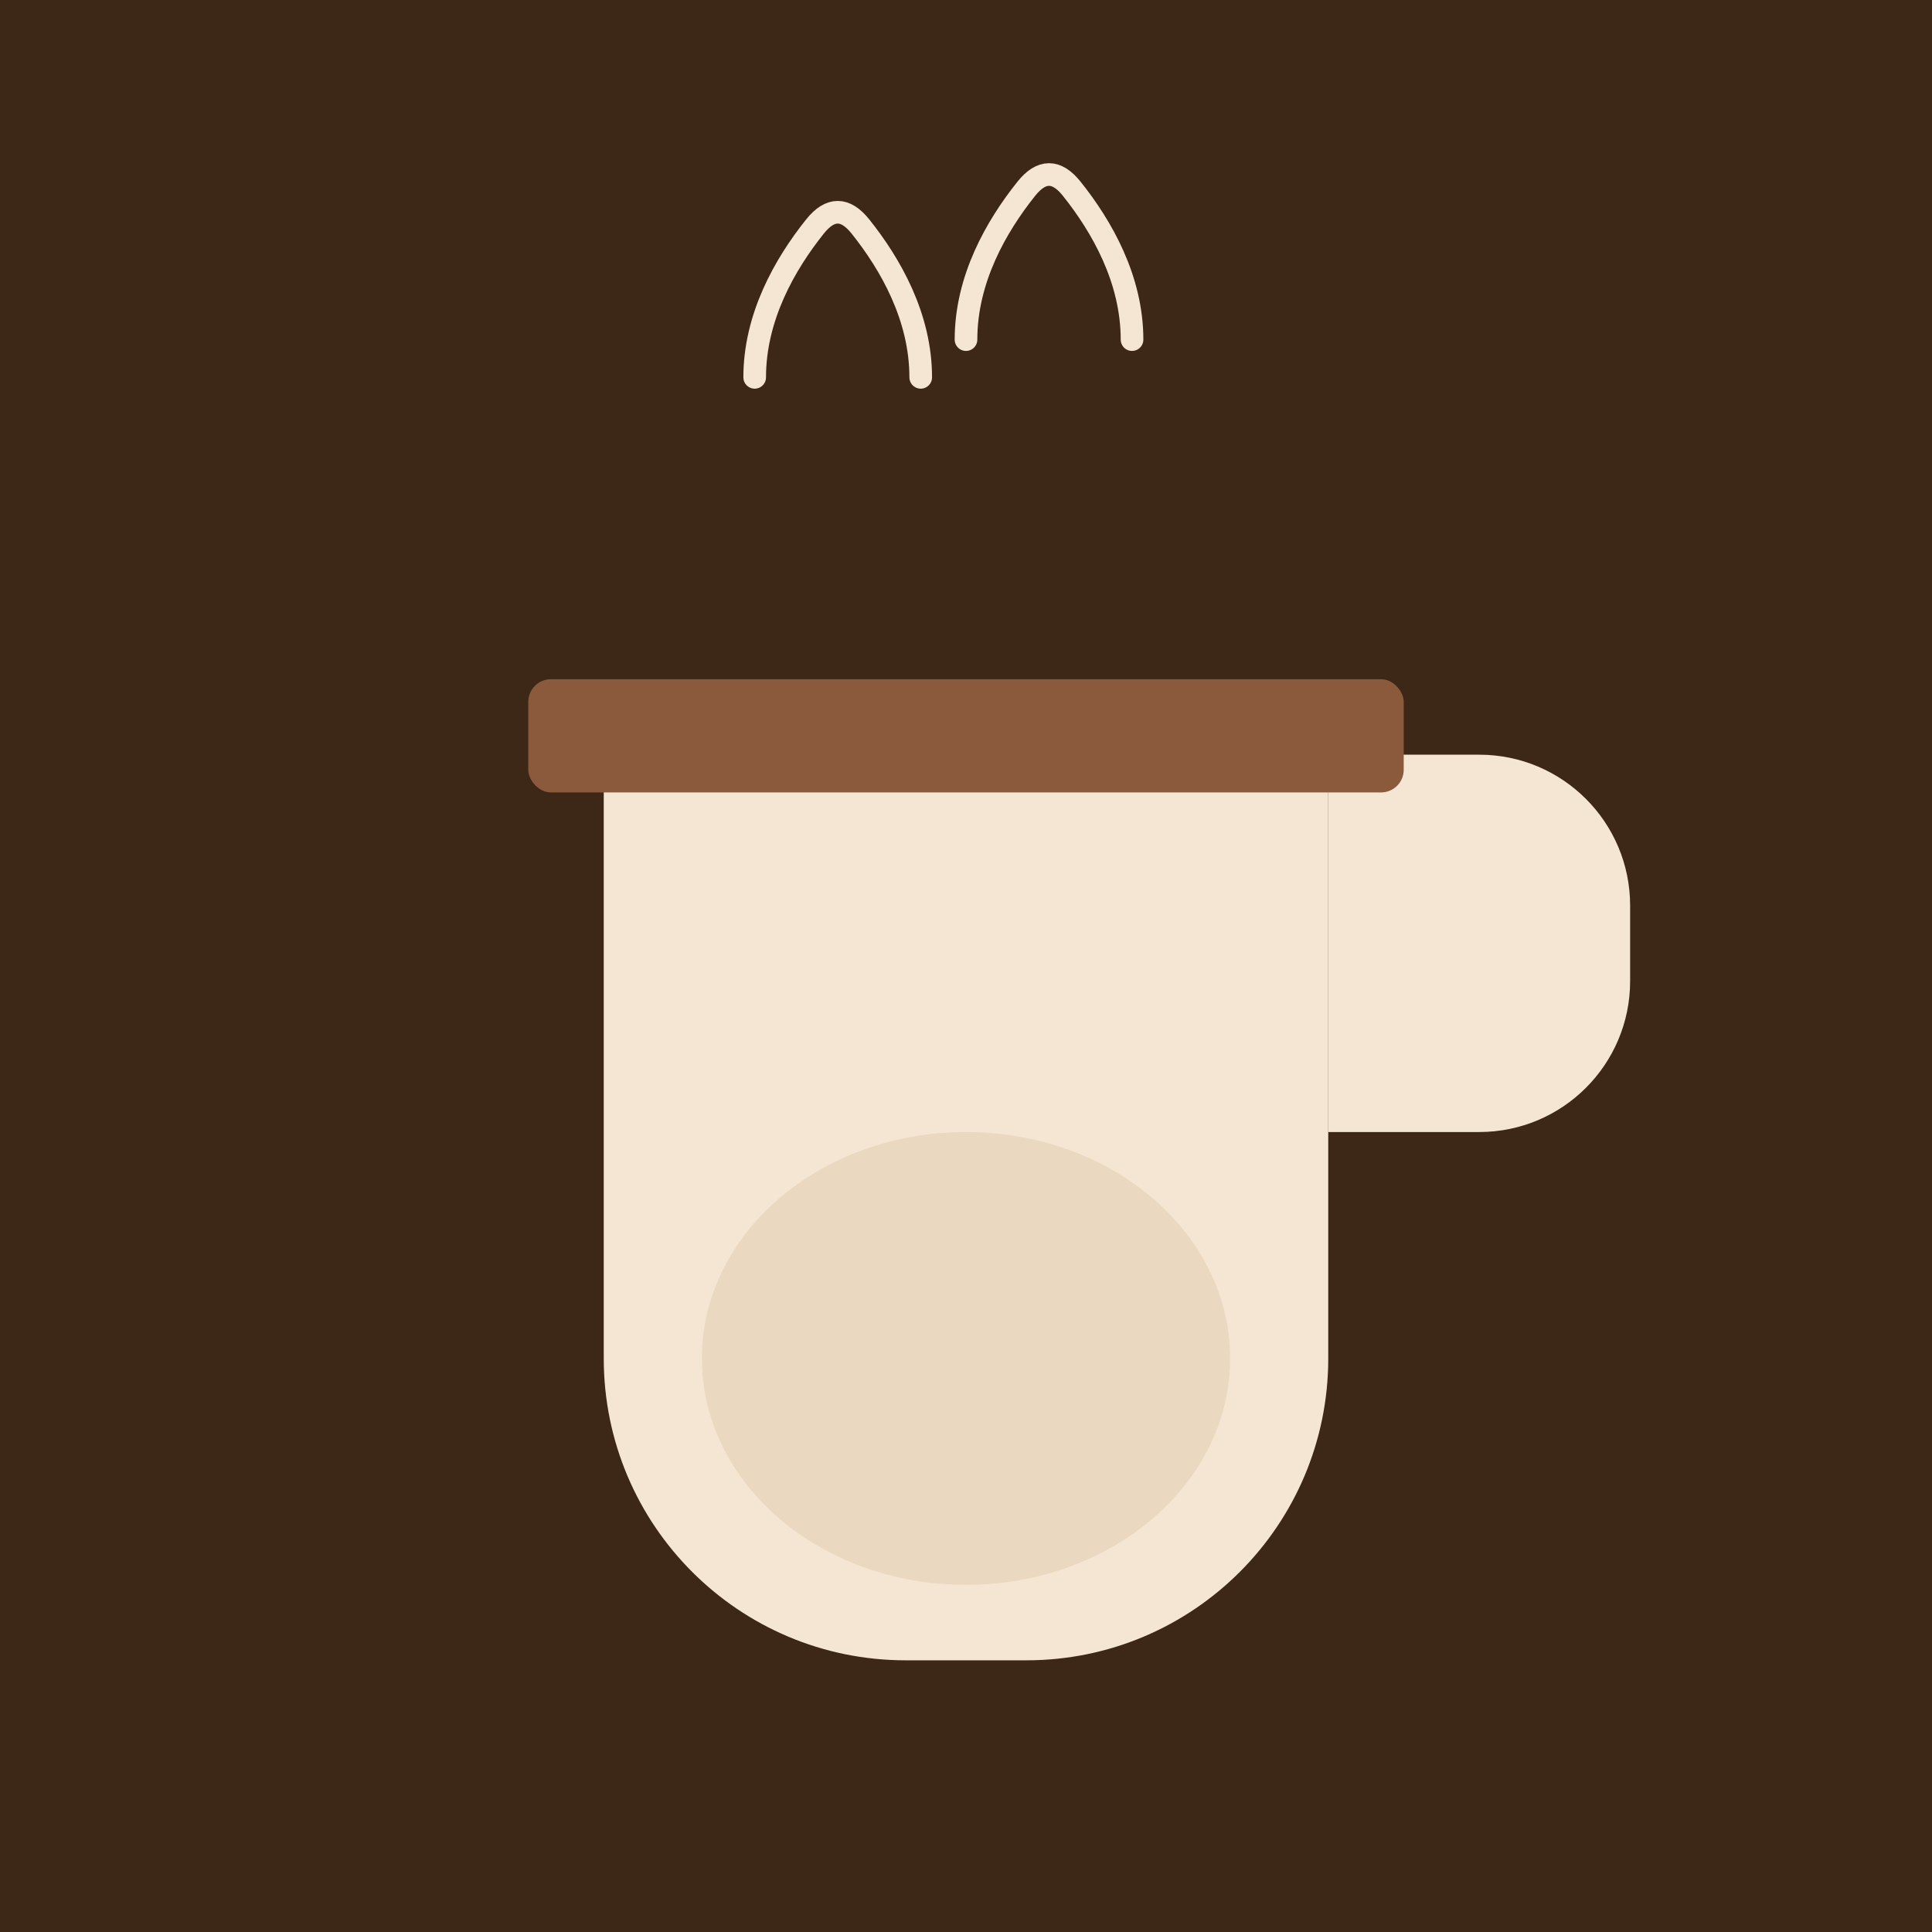 <svg xmlns="http://www.w3.org/2000/svg" viewBox="0 0 256 256">
  <rect width="256" height="256" fill="#3d2817"/>
  <path d="M80 100h96v80c0 22.091-17.909 40-40 40h-16c-22.091 0-40-17.909-40-40V100z" fill="#f5e6d3"/>
  <path d="M176 100h20c11.046 0 20 8.954 20 20v10c0 11.046-8.954 20-20 20h-20v-50z" fill="#f5e6d3"/>
  <rect x="70" y="90" width="116" height="15" rx="3" fill="#8b5a3c"/>
  <path d="M100 50c0-8 4-15 8-20 2-2.5 4-2.5 6 0 4 5 8 12 8 20" fill="none" stroke="#f5e6d3" stroke-width="3" stroke-linecap="round"/>
  <path d="M128 45c0-8 4-15 8-20 2-2.5 4-2.5 6 0 4 5 8 12 8 20" fill="none" stroke="#f5e6d3" stroke-width="3" stroke-linecap="round"/>
  <ellipse cx="128" cy="180" rx="35" ry="30" fill="#d4b896" opacity="0.3"/>
</svg>